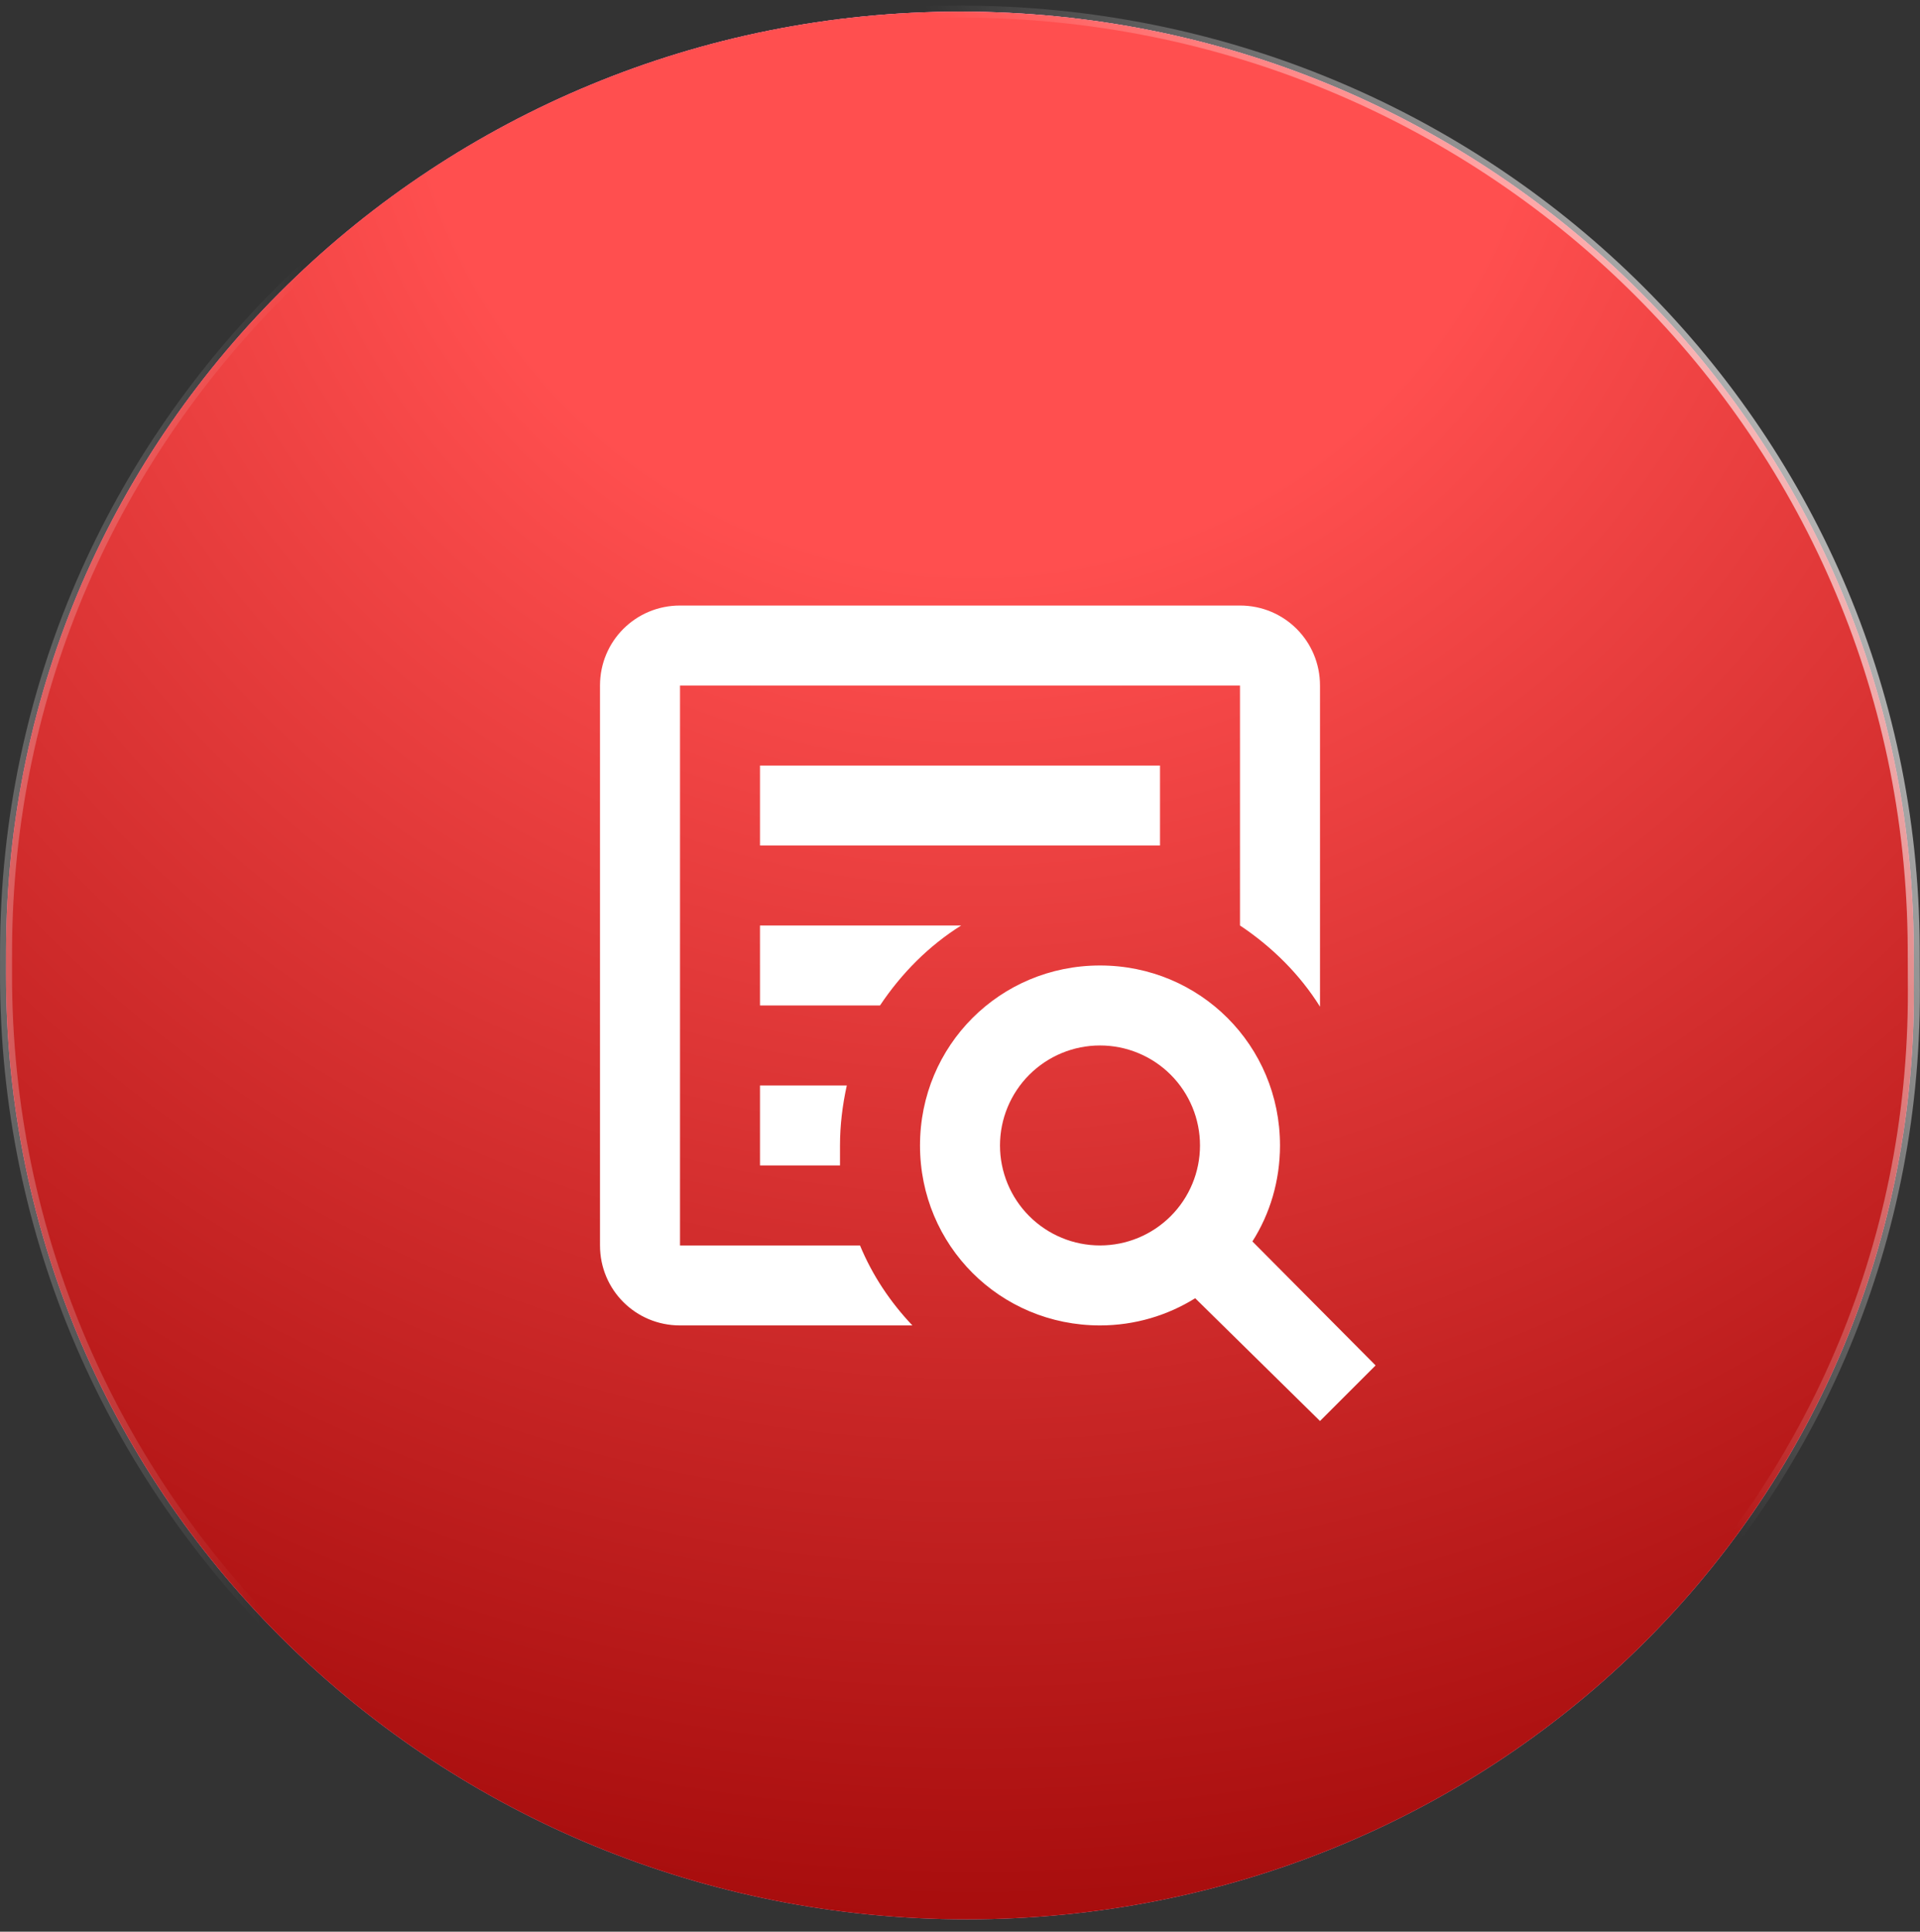 <?xml version="1.0" encoding="UTF-8"?> <svg xmlns="http://www.w3.org/2000/svg" width="160" height="161" viewBox="0 0 160 161" fill="none"><rect x="0" y="0" width="160" height="161" fill="#333333" stroke="none"/><path d="M159.476 78.978C159.288 35.486 123.54 0.969 80.03 0.969C36.419 0.969 0.592 35.639 0.505 79.231C0.504 79.876 0.503 80.52 0.502 81.164C0.446 125.146 36.576 159.969 80.58 159.969C124.041 159.969 159.618 125.956 159.489 82.523C159.485 81.343 159.481 80.162 159.476 78.978Z" fill="url(#paint0_linear_114_346)"></path><path d="M159.476 78.978C159.288 35.486 123.54 0.969 80.03 0.969C36.419 0.969 0.592 35.639 0.505 79.231C0.504 79.876 0.503 80.52 0.502 81.164C0.446 125.146 36.576 159.969 80.58 159.969C124.041 159.969 159.618 125.956 159.489 82.523C159.485 81.343 159.481 80.162 159.476 78.978Z" fill="url(#paint1_radial_114_346)" fill-opacity="0.7"></path><path d="M159.476 78.978C159.288 35.486 123.54 0.969 80.03 0.969C36.419 0.969 0.592 35.639 0.505 79.231C0.504 79.876 0.503 80.52 0.502 81.164C0.446 125.146 36.576 159.969 80.58 159.969C124.041 159.969 159.618 125.956 159.489 82.523C159.485 81.343 159.481 80.162 159.476 78.978Z" fill="url(#paint2_radial_114_346)"></path><path d="M159.476 78.978C159.288 35.486 123.54 0.969 80.03 0.969C36.419 0.969 0.592 35.639 0.505 79.231C0.504 79.876 0.503 80.52 0.502 81.164C0.446 125.146 36.576 159.969 80.58 159.969C124.041 159.969 159.618 125.956 159.489 82.523C159.485 81.343 159.481 80.162 159.476 78.978Z" stroke="url(#paint3_linear_114_346)" stroke-opacity="0.6"></path><path d="M159.476 78.978C159.288 35.486 123.54 0.969 80.03 0.969C36.419 0.969 0.592 35.639 0.505 79.231C0.504 79.876 0.503 80.52 0.502 81.164C0.446 125.146 36.576 159.969 80.58 159.969C124.041 159.969 159.618 125.956 159.489 82.523C159.485 81.343 159.481 80.162 159.476 78.978Z" stroke="url(#paint4_linear_114_346)"></path><path d="M91.667 80.469C100 80.469 106.667 87.135 106.667 95.469C106.667 98.402 105.833 101.169 104.367 103.469L114.633 113.802L110 118.435L99.6 108.202C97.3 109.635 94.567 110.469 91.667 110.469C83.333 110.469 76.667 103.802 76.667 95.469C76.667 87.135 83.333 80.469 91.667 80.469ZM91.667 87.135C89.457 87.135 87.337 88.013 85.774 89.576C84.211 91.139 83.333 93.259 83.333 95.469C83.333 97.679 84.211 99.799 85.774 101.361C87.337 102.924 89.457 103.802 91.667 103.802C93.877 103.802 95.996 102.924 97.559 101.361C99.122 99.799 100 97.679 100 95.469C100 93.259 99.122 91.139 97.559 89.576C95.996 88.013 93.877 87.135 91.667 87.135ZM56.667 50.469H103.333C107.033 50.469 110 53.435 110 57.135V83.902C108.333 81.235 106.033 78.935 103.333 77.135V57.135H56.667V103.802H71.667C72.7 106.302 74.2 108.535 76.033 110.469H56.667C52.967 110.469 50 107.502 50 103.802V57.135C50 53.435 52.967 50.469 56.667 50.469ZM63.333 63.802H96.667V70.469H63.333V63.802ZM63.333 77.135H80.1C77.433 78.802 75.133 81.102 73.333 83.802H63.333V77.135ZM63.333 90.469H70.567C70.2 92.135 70 93.802 70 95.469V97.135H63.333V90.469Z" fill="white"></path><defs><linearGradient id="paint0_linear_114_346" x1="74.007" y1="0.469" x2="105.092" y2="154.182" gradientUnits="userSpaceOnUse"><stop stop-color="#FF3D9A"></stop><stop offset="1" stop-color="#FFA6D1"></stop></linearGradient><radialGradient id="paint1_radial_114_346" cx="0" cy="0" r="1" gradientUnits="userSpaceOnUse" gradientTransform="translate(80 0.469) rotate(90) scale(106.4)"><stop stop-color="white"></stop><stop offset="1" stop-color="white" stop-opacity="0"></stop></radialGradient><radialGradient id="paint2_radial_114_346" cx="0" cy="0" r="1" gradientUnits="userSpaceOnUse" gradientTransform="translate(81.27 0.469) rotate(90) scale(181.587)"><stop offset="0.259" stop-color="#FF4F4F"></stop><stop offset="1" stop-color="#960000"></stop></radialGradient><linearGradient id="paint3_linear_114_346" x1="-30.682" y1="64.431" x2="23.957" y2="66.166" gradientUnits="userSpaceOnUse"><stop stop-color="white"></stop><stop offset="1" stop-color="white" stop-opacity="0"></stop></linearGradient><linearGradient id="paint4_linear_114_346" x1="160" y1="0.469" x2="95.252" y2="34.885" gradientUnits="userSpaceOnUse"><stop stop-color="white"></stop><stop offset="1" stop-color="white" stop-opacity="0"></stop></linearGradient></defs></svg> 